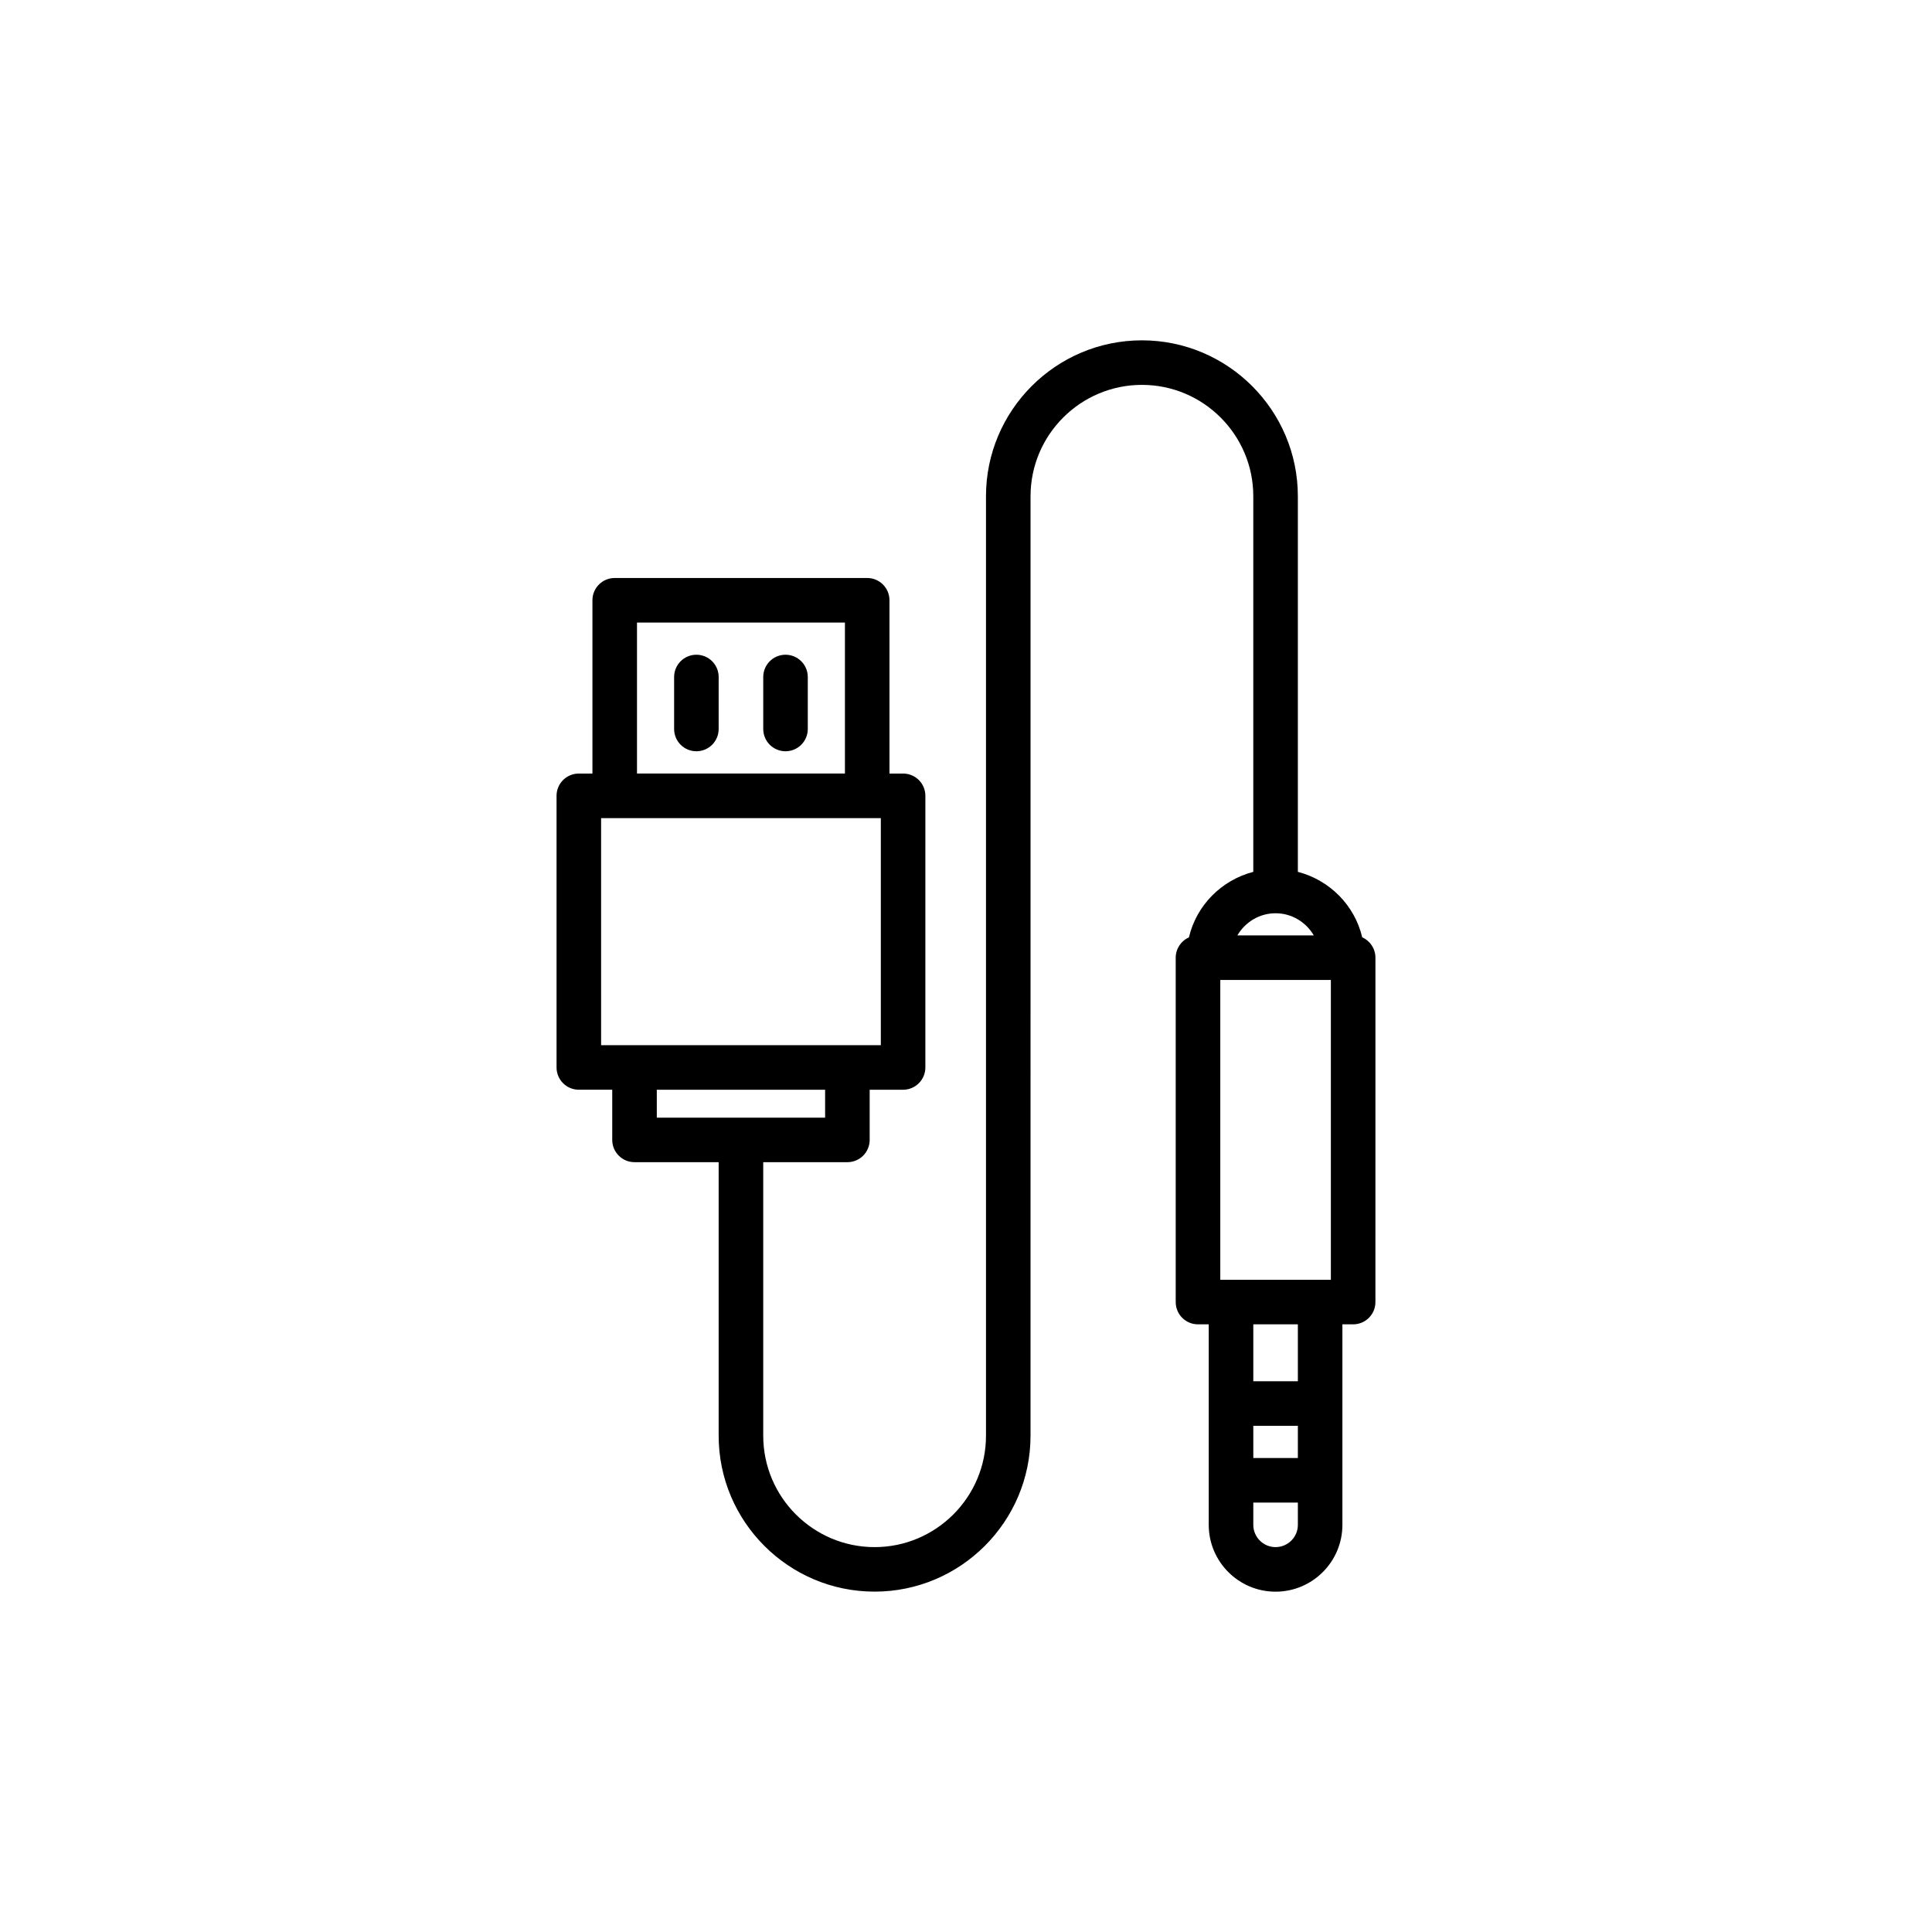 <?xml version="1.0" encoding="UTF-8"?>
<!-- Uploaded to: SVG Repo, www.svgrepo.com, Generator: SVG Repo Mixer Tools -->
<svg fill="#000000" width="800px" height="800px" version="1.1" viewBox="144 144 512 512" xmlns="http://www.w3.org/2000/svg">
 <g>
  <path d="m505 392.4c-1.996-8.496-8.633-15.16-17.055-17.352v-99.531c0-22.785-18.539-41.324-41.324-41.324s-41.324 18.539-41.324 41.324v248.97c0 16.277-13.242 29.516-29.516 29.516-16.277 0-29.516-13.242-29.516-29.516v-72.496h22.305c3.262 0 5.902-2.641 5.902-5.902v-13.297h8.855c3.262 0 5.902-2.641 5.902-5.902l0.004-71.988c0-3.262-2.641-5.902-5.902-5.902h-3.609l-0.004-45.922c0-3.262-2.641-5.902-5.902-5.902h-66.914c-3.262 0-5.902 2.641-5.902 5.902v45.922h-3.606c-3.262 0-5.902 2.641-5.902 5.902v71.984c0 3.262 2.641 5.902 5.902 5.902h8.855v13.297c0 3.262 2.641 5.902 5.902 5.902h22.301v72.488c0 22.785 18.539 41.324 41.324 41.324s41.324-18.539 41.324-41.324v-76.754l0.004-172.21c0-16.277 13.242-29.516 29.516-29.516 16.277 0 29.516 13.242 29.516 29.516v99.539c-8.422 2.191-15.059 8.852-17.055 17.352-2.062 0.922-3.504 2.992-3.504 5.394v91.266c0 3.262 2.641 5.902 5.902 5.902h2.848v53.137c0 9.766 7.945 17.711 17.711 17.711s17.711-7.945 17.711-17.711v-53.137h2.848c3.262 0 5.902-2.641 5.902-5.902l0.004-91.273c-0.004-2.402-1.441-4.473-3.504-5.394zm-192.19-83.418h55.105v40.016h-55.105zm-9.512 51.828h74.129v60.176h-74.125zm14.762 71.988h44.605v7.391h-44.605zm149.33 50.355v-79.453h29.305v79.457h-29.305zm14.652-97.129c4.332 0 8.082 2.379 10.129 5.867h-20.254c2.047-3.492 5.793-5.867 10.125-5.867zm5.906 144.36h-11.809v-8.531h11.809zm-5.906 23.617c-3.254 0-5.902-2.648-5.902-5.902v-5.902h11.809v5.902c0 3.258-2.648 5.902-5.906 5.902zm5.906-43.953h-11.809v-15.086h11.809z"/>
  <path d="m328.55 317.51c-3.262 0-5.902 2.641-5.902 5.902v13.777c0 3.262 2.641 5.902 5.902 5.902 3.262 0 5.902-2.641 5.902-5.902v-13.777c0.004-3.258-2.641-5.902-5.902-5.902z"/>
  <path d="m352.17 317.51c-3.262 0-5.902 2.641-5.902 5.902v13.777c0 3.262 2.641 5.902 5.902 5.902s5.902-2.641 5.902-5.902v-13.777c0-3.258-2.644-5.902-5.902-5.902z"/>
 </g>
</svg>